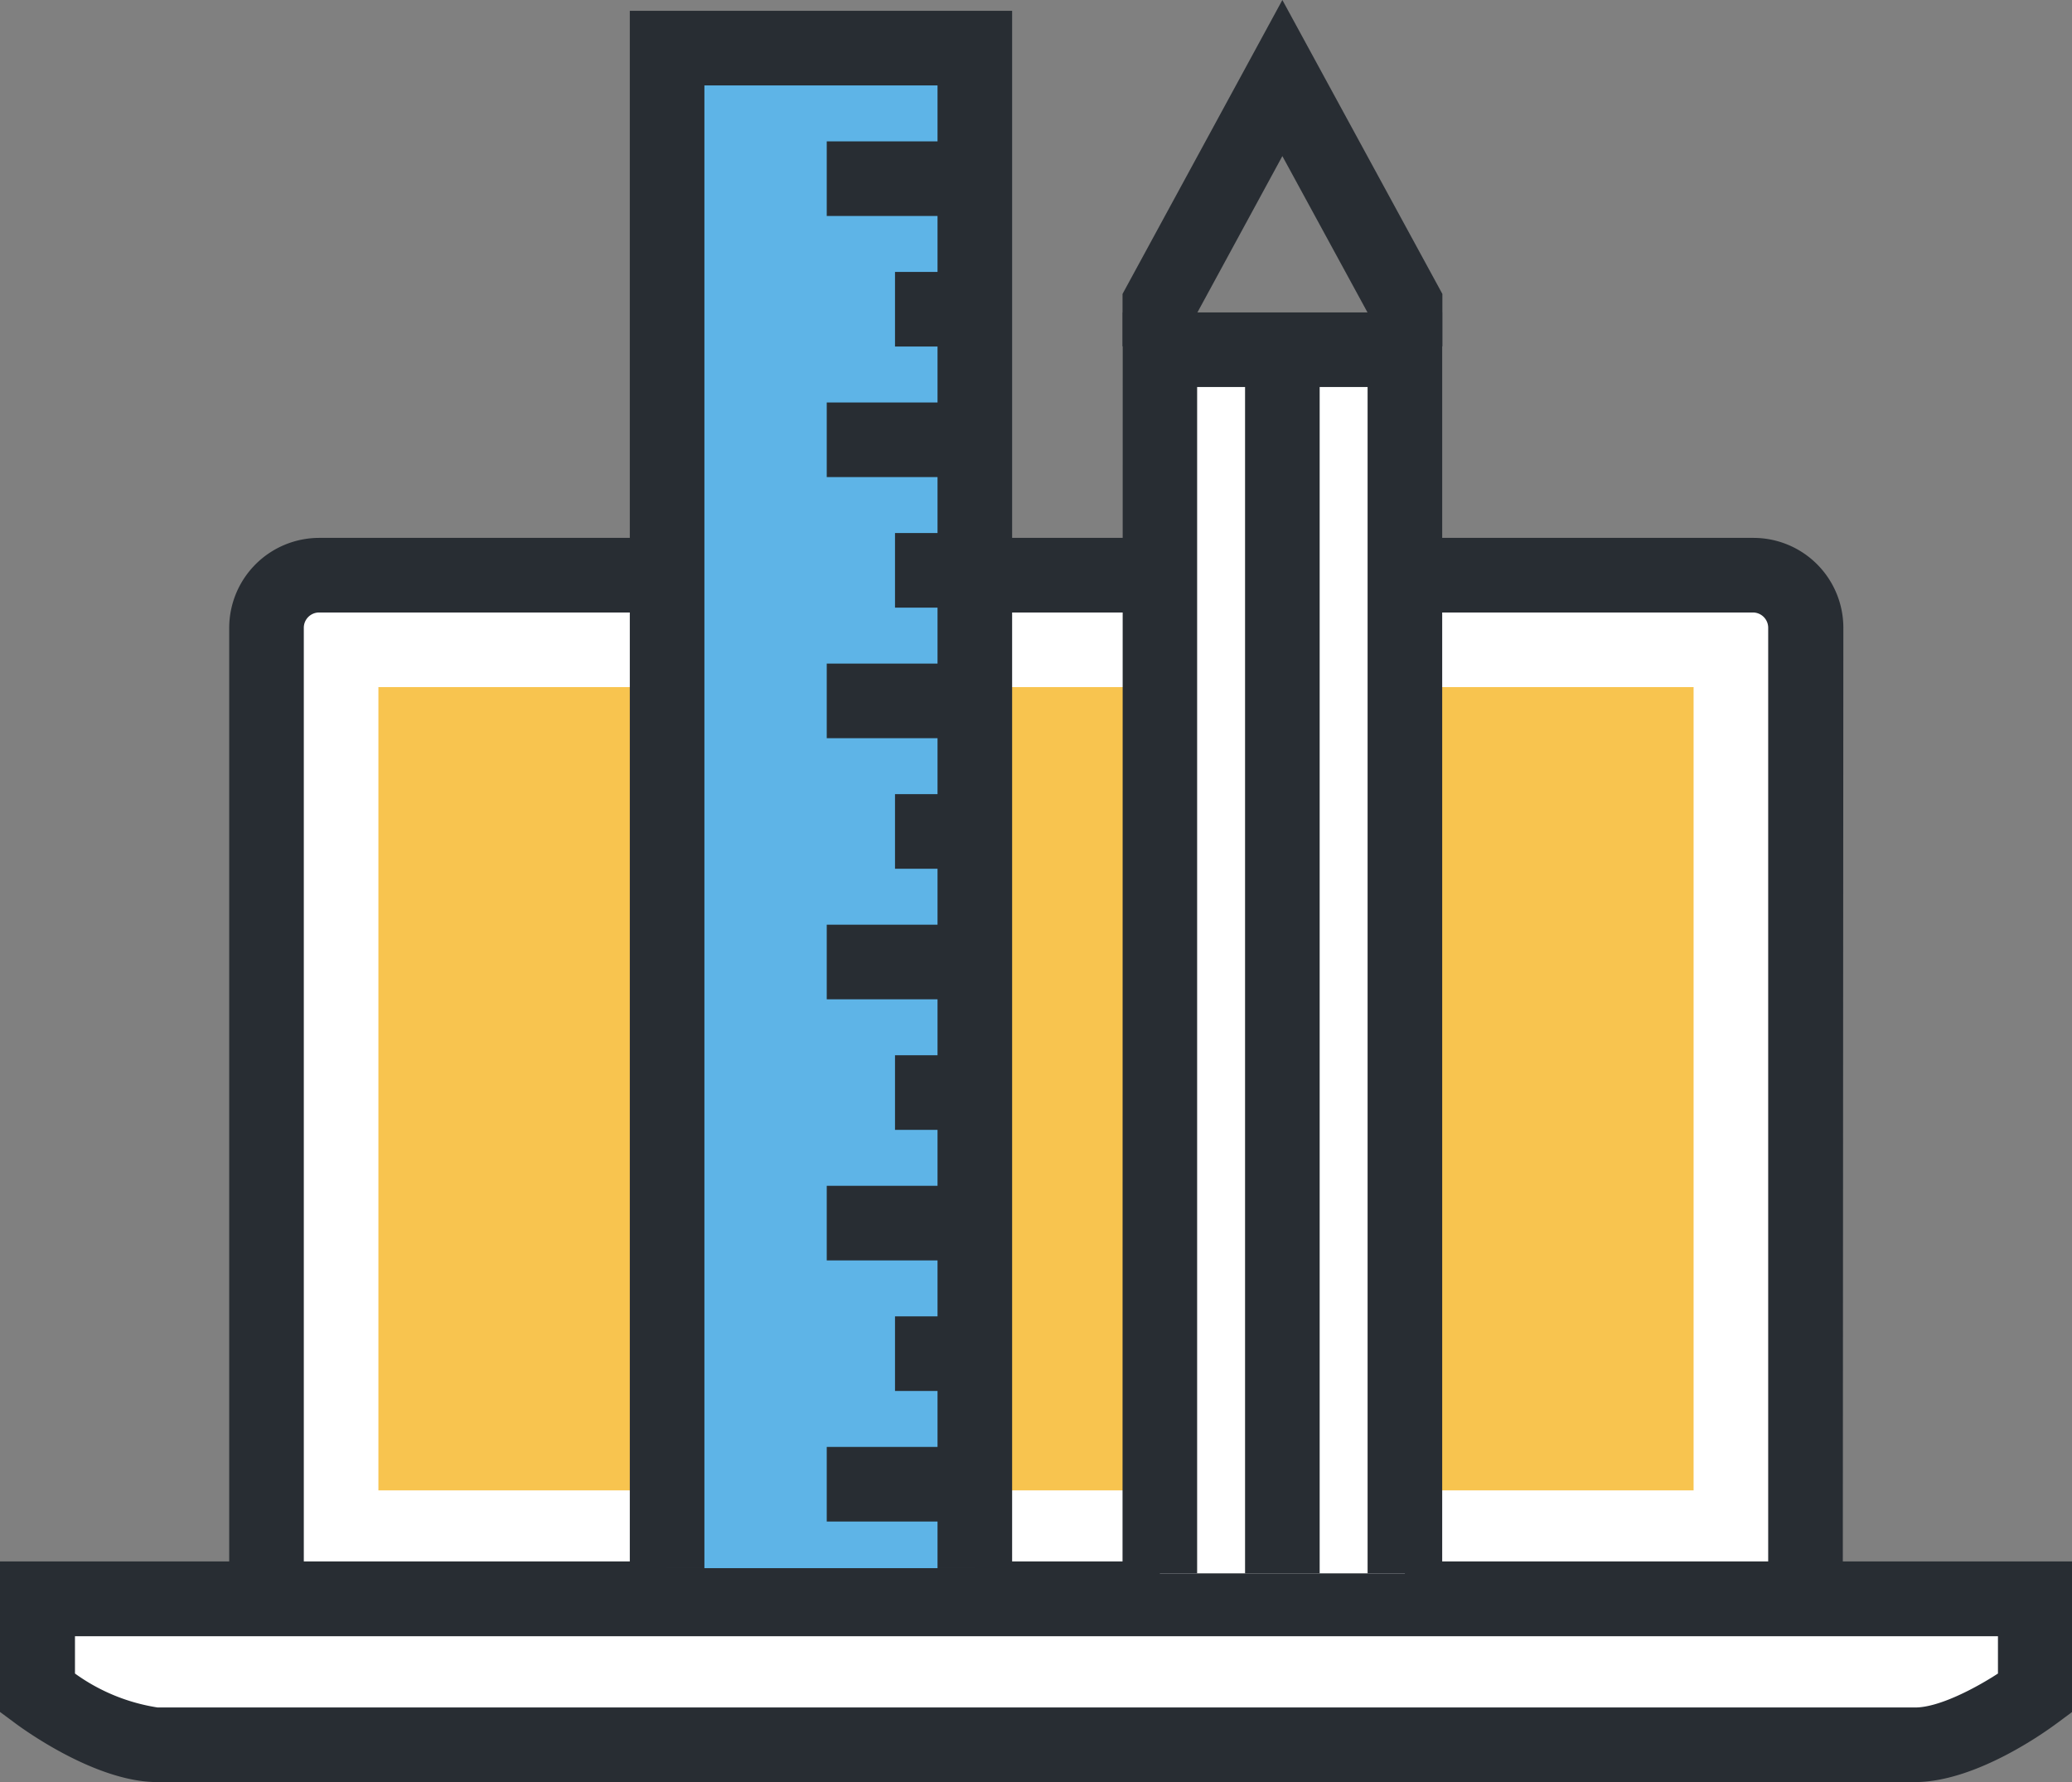 <svg id="Ebene_7" data-name="Ebene 7" xmlns="http://www.w3.org/2000/svg" viewBox="0 0 111.1 95.55"><rect x="0" y="0" width="111.1" height="95.55" fill="#808080" stroke="none"/><defs><style>.cls-1{fill:#fff;}.cls-2{fill:#282d33;}.cls-3{fill:#f8c44f;}.cls-4{fill:#5eb4e7;}</style></defs><path class="cls-1" d="M421.27,327V274.72a2.82,2.82,0,0,1,2.82-2.82H501a2.82,2.82,0,0,1,2.82,2.82V327Z" transform="translate(-406.98 -241.06)"/><path class="cls-2" d="M505.79,327h-4V274.72a.82.82,0,0,0-.82-.82H424.09a.82.82,0,0,0-.82.82V327h-4V274.72a4.83,4.83,0,0,1,4.82-4.82H501a4.82,4.82,0,0,1,4.82,4.82Z" transform="translate(-406.98 -241.06)"/><rect class="cls-3" x="20.29" y="36.84" width="70.52" height="43.07"/><path class="cls-1" d="M409,326.78v5.06s3.7,2.77,6.43,2.77h94.25c2.72,0,6.43-2.77,6.43-2.77v-5.06Z" transform="translate(-406.98 -241.06)"/><path class="cls-2" d="M509.66,336.61H415.41c-3.3,0-7.19-2.84-7.62-3.16l-.81-.6v-8.07H518.09v8.07l-.81.6C516.85,333.77,513,336.61,509.66,336.61ZM411,330.79a10.24,10.24,0,0,0,4.43,1.82h94.25c1.24,0,3.17-1,4.43-1.82v-2H411Z" transform="translate(-406.98 -241.06)"/><rect class="cls-4" x="35.76" y="2.58" width="16.5" height="81.5"/><polygon class="cls-2" points="54.27 84.08 50.27 84.08 50.27 4.58 37.77 4.58 37.77 84.08 33.77 84.08 33.77 0.58 54.27 0.58 54.27 84.08"/><rect class="cls-2" x="44.33" y="7.58" width="7.93" height="4"/><rect class="cls-2" x="47.99" y="14.58" width="4.27" height="4"/><rect class="cls-2" x="44.33" y="21.58" width="7.93" height="4"/><rect class="cls-2" x="47.99" y="28.58" width="4.27" height="4"/><rect class="cls-2" x="44.33" y="35.58" width="7.93" height="4"/><rect class="cls-2" x="47.99" y="42.58" width="4.27" height="4"/><rect class="cls-2" x="44.33" y="49.58" width="7.93" height="4"/><rect class="cls-2" x="47.99" y="56.58" width="4.27" height="4"/><rect class="cls-2" x="44.33" y="63.58" width="7.93" height="4"/><rect class="cls-2" x="47.99" y="70.58" width="4.27" height="4"/><rect class="cls-2" x="44.33" y="77.58" width="7.93" height="4"/><polygon class="cls-2" points="77.34 18.57 73.34 18.57 73.34 16.78 68.76 8.37 64.19 16.78 64.19 18.57 60.19 18.57 60.19 15.76 68.76 0 77.34 15.76 77.34 18.57"/><rect class="cls-1" x="62.19" y="18.75" width="13.14" height="65.61"/><polygon class="cls-2" points="64.19 84.36 60.19 84.36 60.2 16.75 77.33 16.75 77.33 84.36 73.33 84.36 73.33 20.75 64.19 20.75 64.19 84.36"/><rect class="cls-2" x="66.76" y="19.42" width="4" height="64.94"/></svg>